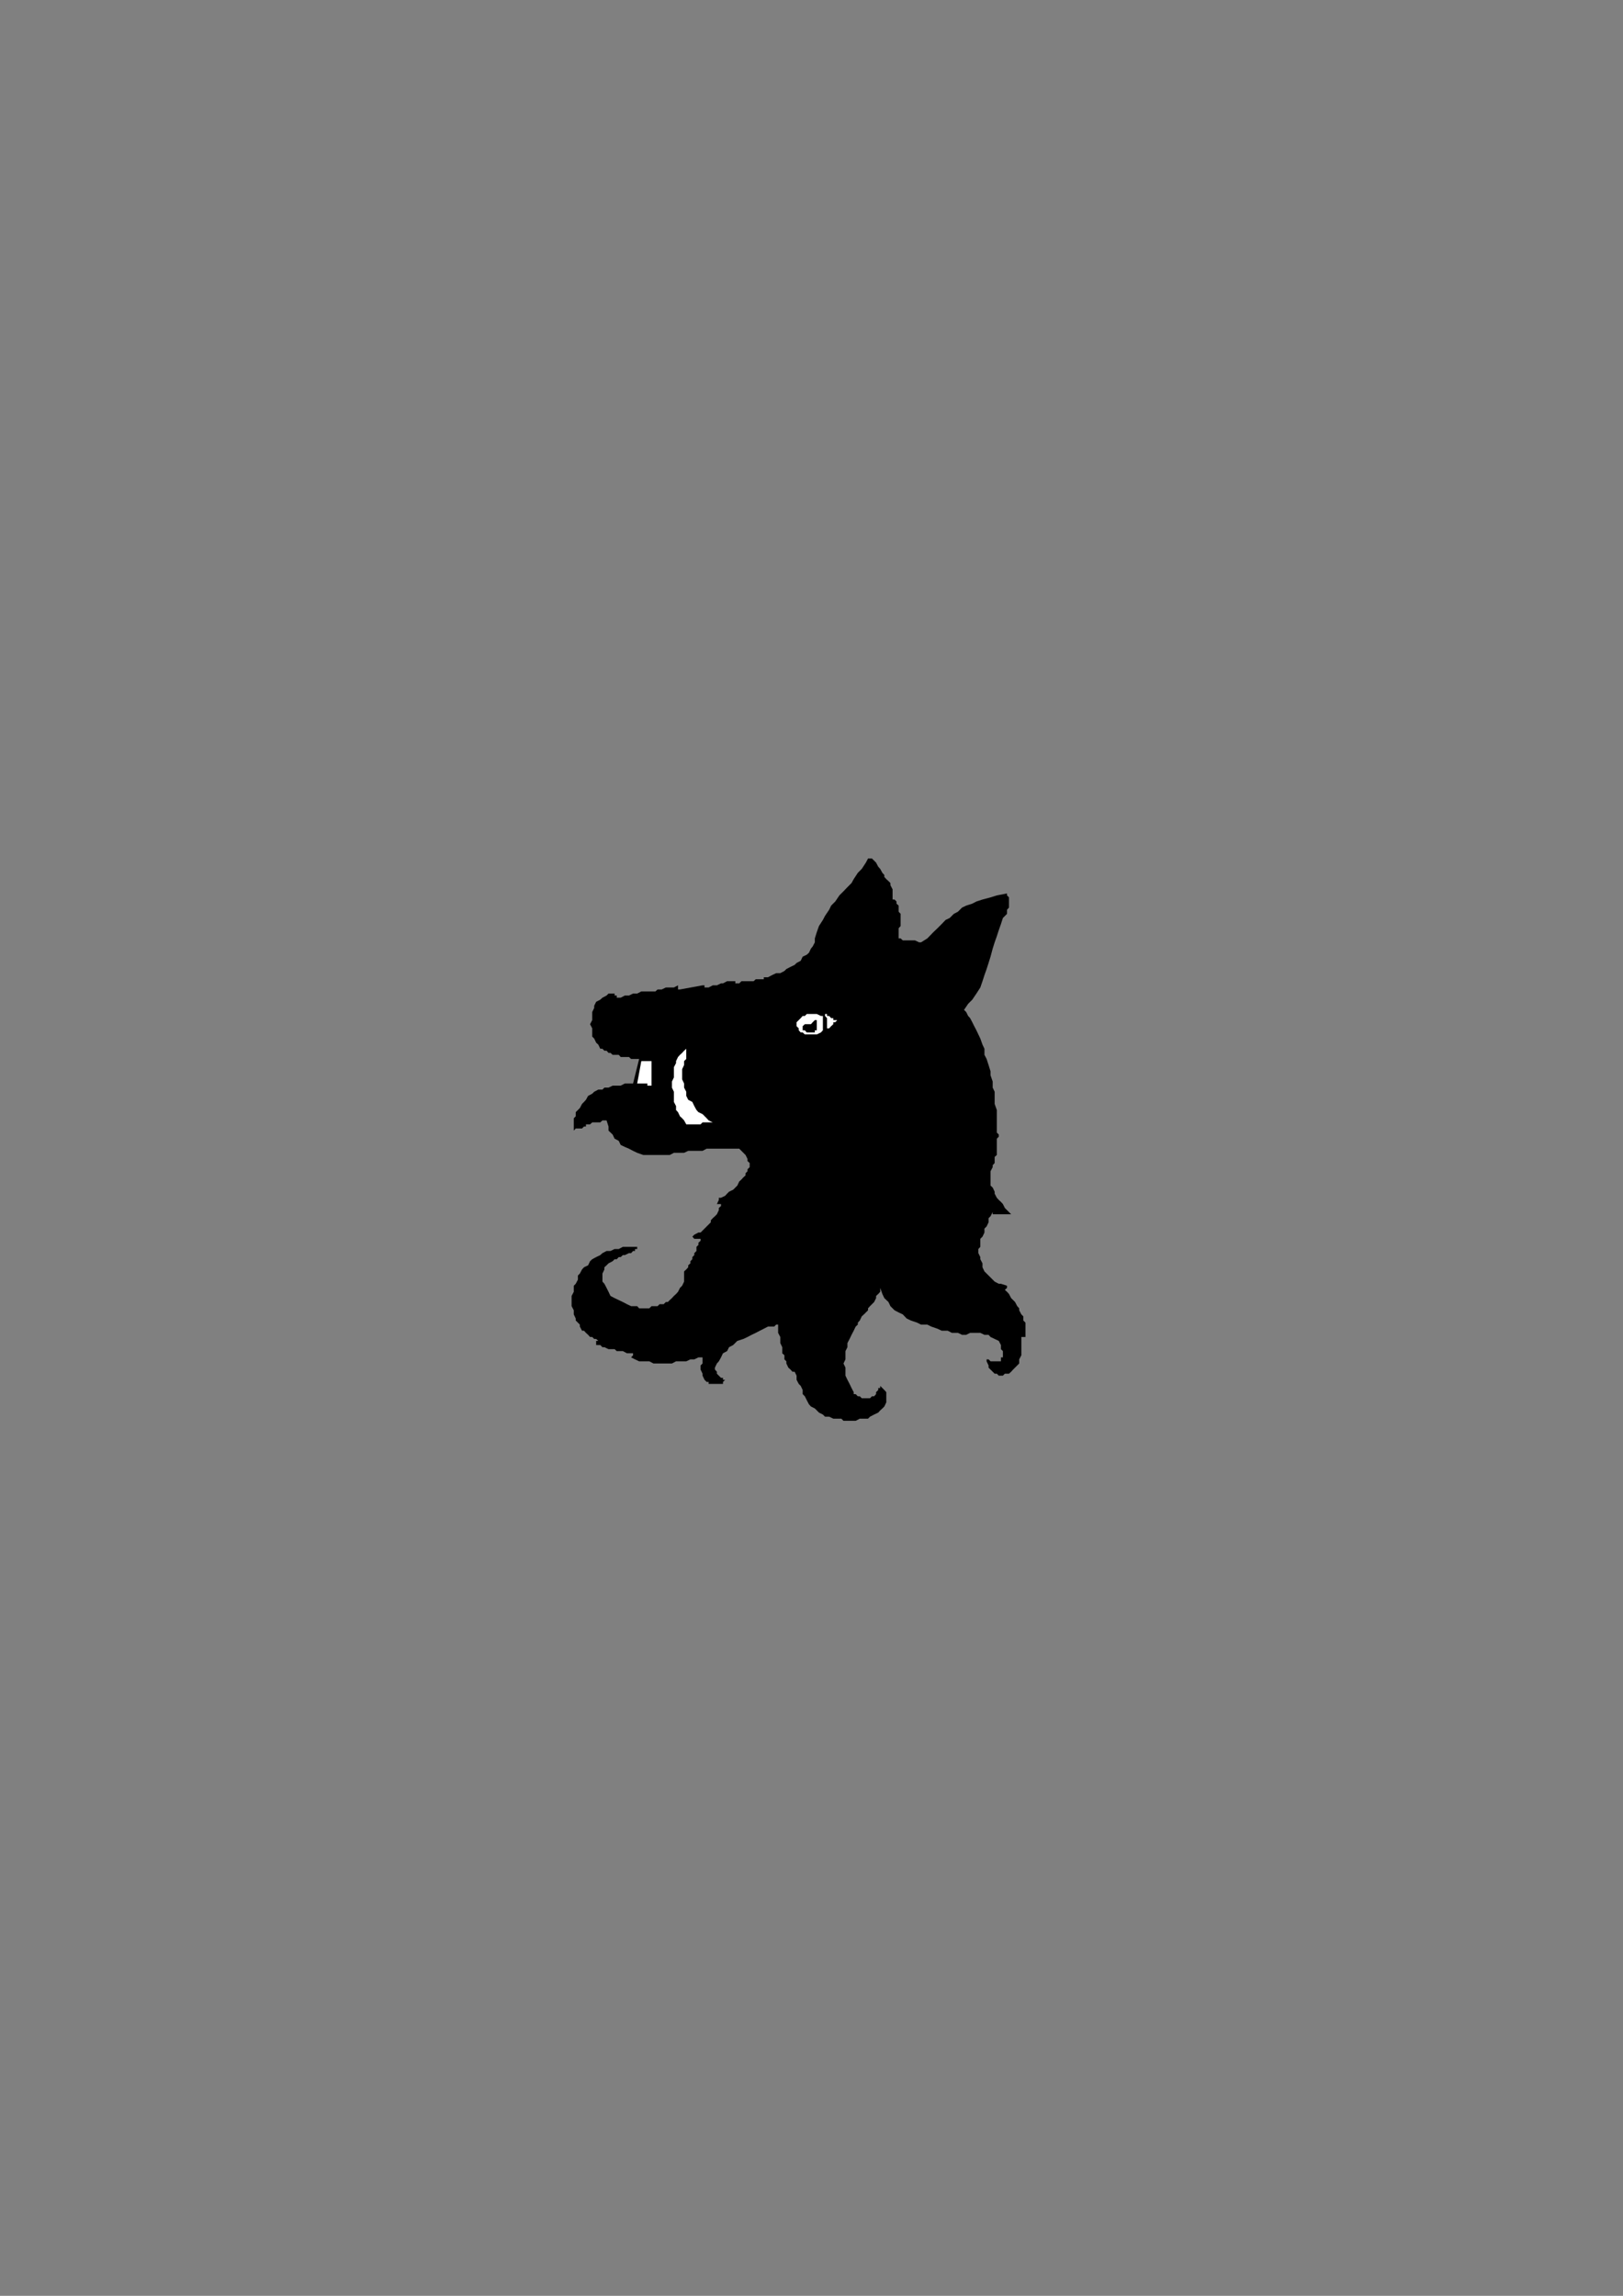 <?xml version="1.0" encoding="utf-8"?>
<!-- Created by UniConvertor 2.0rc4 (https://sk1project.net/) -->
<svg xmlns="http://www.w3.org/2000/svg" height="841.89pt" viewBox="0 0 595.276 841.89" width="595.276pt" version="1.1" xmlns:xlink="http://www.w3.org/1999/xlink" id="74d56dd1-f612-11ea-824b-dcc15c148e23">

<rect x="0" y="0" width="595.276" height="841.89" fill="#808080" stroke="none"/>

<g>
	<path style="fill:#000000;" d="M 313.118,521.025 L 313.838,521.025 315.35,520.233 316.862,520.233 318.374,520.233 319.094,519.513 320.606,518.721 322.118,518.001 322.838,517.209 323.63,516.489 324.35,515.769 325.07,514.257 325.07,513.465 325.07,512.025 325.07,510.513 324.35,509.721 322.838,508.209 322.838,509.001 322.118,509.001 322.118,509.721 321.326,510.513 321.326,511.233 320.606,512.025 319.814,512.025 319.094,512.745 318.374,512.745 317.582,512.745 316.07,512.745 315.35,512.025 314.63,512.025 313.838,511.233 313.118,511.233 313.118,510.513 312.326,509.001 311.606,507.489 310.814,505.977 310.094,504.465 310.094,503.025 310.094,501.513 309.374,500.001 310.094,498.489 310.094,496.977 310.094,495.465 310.814,494.025 310.814,492.513 311.606,491.001 312.326,489.489 313.118,487.977 313.838,486.465 314.63,485.745 314.63,485.025 315.35,484.233 316.07,482.721 316.862,482.001 317.582,481.281 318.374,480.489 318.374,479.769 319.094,478.977 319.814,478.257 320.606,477.465 321.326,476.025 321.326,475.233 322.118,474.513 322.838,473.721 322.838,472.281 323.63,474.513 324.35,476.025 325.862,477.465 326.582,478.977 328.094,480.489 329.606,481.281 331.118,482.001 332.558,483.513 334.07,484.233 336.374,485.025 337.814,485.745 340.118,485.745 341.558,486.465 343.862,487.257 345.374,487.977 347.606,487.977 349.118,488.769 349.838,488.769 351.35,488.769 352.862,489.489 353.582,489.489 354.374,489.489 355.814,488.769 355.814,488.769 358.118,488.769 359.558,488.769 361.07,489.489 362.582,489.489 363.302,490.281 364.814,491.001 366.326,491.721 367.118,493.233 367.118,494.025 367.118,494.745 367.838,495.465 367.838,496.257 367.838,497.769 367.118,497.769 367.118,498.489 367.118,499.209 366.326,499.209 365.606,499.209 364.814,499.209 364.094,499.209 363.302,499.209 363.302,499.209 362.582,498.489 361.862,498.489 361.862,499.209 362.582,500.721 362.582,501.513 363.302,502.233 364.094,503.025 364.814,503.745 365.606,503.745 366.326,504.465 367.838,504.465 368.558,503.745 370.07,503.745 370.862,503.025 371.582,502.233 372.302,501.513 373.094,500.721 373.814,500.001 373.814,498.489 374.606,496.977 374.606,496.257 374.606,494.745 374.606,493.233 374.606,492.513 374.606,491.001 374.606,489.489 374.606,490.281 375.326,490.281 375.326,490.281 376.118,490.281 376.118,488.769 376.118,487.977 376.118,486.465 376.118,485.025 375.326,484.233 375.326,482.721 374.606,482.001 373.814,480.489 373.814,479.769 373.094,478.977 372.302,477.465 371.582,476.745 370.862,476.025 370.07,474.513 369.35,473.721 368.558,473.001 369.35,472.281 369.35,472.281 369.35,471.489 369.35,471.489 367.118,470.769 366.326,470.769 364.814,469.977 364.094,469.257 362.582,467.745 361.862,467.025 361.07,466.233 360.35,464.721 360.35,463.281 359.558,461.769 359.558,460.977 358.838,459.537 358.838,458.025 359.558,457.233 359.558,455.721 359.558,454.281 360.35,453.489 361.07,451.977 361.07,450.537 361.862,449.745 362.582,448.233 362.582,446.721 363.302,446.001 364.094,444.489 364.094,445.281 364.814,445.281 365.606,445.281 367.118,445.281 367.838,445.281 368.558,445.281 370.07,445.281 370.862,445.281 370.07,444.489 369.35,443.769 368.558,442.977 367.838,441.537 367.118,440.745 366.326,440.025 365.606,439.233 364.814,437.721 364.814,437.001 364.094,435.489 363.302,434.769 363.302,433.257 363.302,431.745 363.302,430.233 363.302,429.513 364.094,428.001 364.094,427.281 364.814,426.489 364.814,424.977 364.814,424.257 365.606,423.537 365.606,422.745 365.606,421.233 365.606,420.585 365.606,419.865 365.606,419.073 365.606,417.561 366.326,416.841 366.326,416.049 365.606,415.329 365.606,413.817 365.606,413.097 365.606,410.865 365.606,408.561 365.606,407.049 364.814,404.817 364.814,402.585 364.814,400.353 364.094,398.841 364.094,396.609 363.302,394.305 363.302,392.865 362.582,390.561 361.862,388.329 361.07,386.817 361.07,384.585 360.35,383.073 359.558,380.841 358.838,379.329 358.118,377.817 357.326,376.305 356.606,374.865 355.814,373.353 355.094,372.561 354.374,371.121 353.582,370.329 355.094,368.097 356.606,366.585 358.118,364.353 359.558,362.121 360.35,359.817 361.07,357.585 361.862,355.353 362.582,353.121 363.302,350.817 364.094,347.865 364.814,345.561 365.606,343.329 366.326,341.097 367.118,338.865 367.838,336.633 369.35,335.121 369.35,333.609 370.07,332.817 370.07,332.097 370.07,330.585 370.07,329.865 370.07,329.073 369.35,328.353 369.35,327.633 365.606,328.353 363.302,329.073 360.35,329.865 358.118,330.585 356.606,331.377 354.374,332.097 352.862,332.817 351.35,334.329 349.838,335.121 348.326,336.633 346.814,337.353 345.374,338.865 343.862,340.377 342.35,341.817 340.118,344.121 337.814,345.561 337.094,345.561 335.582,344.841 334.07,344.841 333.35,344.841 331.838,344.841 331.118,344.841 330.326,344.121 329.606,344.121 329.606,343.329 329.606,342.609 329.606,341.817 329.606,340.377 330.326,339.585 330.326,338.073 330.326,337.353 330.326,335.841 330.326,335.121 329.606,334.329 329.606,332.817 329.606,332.097 328.814,331.377 328.814,330.585 328.094,329.865 327.374,329.865 327.374,327.633 327.374,326.121 326.582,324.609 326.582,323.817 325.862,323.097 325.862,323.097 325.07,322.377 324.35,321.585 324.35,320.865 323.63,320.073 322.838,318.633 322.118,317.841 321.326,316.329 320.606,315.609 319.814,314.817 318.374,314.817 317.582,316.329 316.07,318.633 314.63,320.073 313.118,322.377 312.326,323.817 310.814,325.329 309.374,326.841 307.862,328.353 306.35,330.585 304.838,332.097 304.118,333.609 302.606,335.841 301.814,337.353 300.374,339.585 299.582,341.817 298.862,344.121 298.862,345.561 298.07,347.073 297.422,347.865 296.702,349.377 295.91,350.097 294.398,350.817 293.678,352.329 292.166,353.121 291.446,353.841 289.934,354.561 288.422,355.353 287.702,356.073 286.19,356.865 284.678,356.865 283.166,357.585 281.654,358.377 280.934,358.377 280.142,358.377 280.142,359.097 278.702,359.097 277.91,359.097 277.19,359.097 276.398,359.817 274.958,359.817 274.166,359.817 273.446,359.817 271.934,359.817 271.142,360.609 270.422,360.609 270.422,360.609 269.702,360.609 269.702,360.609 269.702,360.609 269.702,359.817 269.702,359.817 269.702,359.817 268.19,359.817 266.678,359.817 265.166,360.609 264.446,360.609 262.934,361.329 261.422,361.329 259.91,362.121 259.19,362.121 258.398,362.121 258.398,361.329 257.678,361.329 257.678,361.329 249.398,362.841 248.678,362.841 248.678,362.121 248.678,362.121 248.678,361.329 247.166,362.121 245.654,362.121 244.214,362.121 242.702,362.841 241.19,362.841 240.398,363.561 238.958,363.561 237.446,363.561 236.654,363.561 235.214,363.561 233.702,364.353 232.19,364.353 230.678,365.073 229.166,365.073 227.654,365.865 226.214,365.865 226.214,365.073 225.422,365.073 225.422,364.353 224.702,364.353 223.91,364.353 223.19,364.353 222.47,365.073 222.47,365.073 220.958,365.865 220.166,366.585 218.654,367.377 217.934,368.817 217.934,369.609 217.214,371.121 217.214,372.561 217.214,374.073 216.422,375.585 217.214,377.097 217.214,378.609 217.214,380.121 217.934,380.841 218.654,382.353 219.446,383.073 220.166,384.585 220.958,384.585 221.678,385.305 222.47,385.305 223.19,386.097 223.91,386.097 224.702,386.817 225.422,386.817 226.934,386.817 227.654,387.609 228.446,387.609 229.166,387.609 230.678,387.609 231.47,388.329 232.19,388.329 232.91,388.329 234.422,388.329 232.19,397.329 230.678,397.329 229.166,397.329 227.654,398.121 226.214,398.121 224.702,398.121 223.19,398.841 221.678,398.841 220.958,399.561 219.446,399.561 217.934,400.353 217.214,401.073 215.702,401.865 214.91,403.305 214.19,404.097 213.47,404.817 212.678,406.329 211.958,407.049 211.166,407.841 211.166,409.353 210.446,410.073 210.446,411.585 210.446,412.305 210.446,413.817 210.446,414.609 211.166,413.817 212.678,413.817 213.47,413.817 214.19,413.097 214.91,413.097 214.91,412.305 215.702,412.305 216.422,412.305 216.422,412.305 217.214,411.585 217.934,411.585 218.654,411.585 219.446,411.585 220.166,411.585 220.958,410.865 222.47,410.865 223.19,413.097 223.19,414.609 224.702,416.049 225.422,417.561 226.934,418.353 227.654,419.865 229.166,420.585 230.678,421.233 232.19,422.025 233.702,422.745 235.934,423.537 237.446,423.537 239.678,423.537 241.19,423.537 243.422,423.537 245.654,423.537 247.166,422.745 249.398,422.745 250.91,422.745 252.422,422.025 254.654,422.025 256.166,422.025 257.678,422.025 259.19,421.233 261.422,421.233 262.934,421.233 264.446,421.233 265.958,421.233 267.398,421.233 268.91,421.233 270.422,421.233 271.142,421.233 272.654,422.745 273.446,423.537 274.166,424.977 274.166,425.769 274.958,426.489 274.958,427.281 274.958,428.001 274.166,428.793 274.166,429.513 273.446,430.233 273.446,431.025 272.654,431.745 271.934,432.537 271.142,433.257 270.422,434.769 269.702,435.489 268.91,436.281 267.398,437.001 266.678,437.721 265.958,438.513 264.446,439.233 263.654,439.233 263.654,440.025 262.934,441.537 263.654,441.537 263.654,441.537 264.446,441.537 264.446,441.537 264.446,442.257 263.654,442.977 263.654,443.769 262.934,445.281 262.214,446.001 261.422,446.721 260.702,447.513 260.702,448.233 259.91,449.025 259.19,449.745 258.398,450.537 257.678,451.257 256.958,451.977 256.166,451.977 254.654,452.769 253.934,453.489 254.654,454.281 254.654,454.281 254.654,454.281 255.446,454.281 256.166,454.281 256.166,454.281 256.958,454.281 256.958,454.281 256.958,455.001 256.166,455.721 256.166,456.513 255.446,457.233 255.446,458.745 254.654,459.537 254.654,460.257 253.934,460.977 253.934,461.769 253.214,462.489 253.214,463.281 252.422,464.001 252.422,464.721 251.702,465.513 250.91,466.233 250.91,467.025 250.91,468.465 250.91,469.257 250.91,469.977 250.19,471.489 249.398,472.281 248.678,473.721 247.958,474.513 247.166,475.233 246.446,476.025 245.654,476.745 244.934,477.465 244.214,477.465 243.422,478.257 241.91,478.257 241.19,478.977 240.398,478.977 238.958,478.977 238.166,479.769 236.654,479.769 235.934,479.769 234.422,479.769 233.702,478.977 232.91,478.977 231.47,478.977 229.958,478.257 228.446,477.465 226.934,476.745 225.422,476.025 223.91,475.233 223.19,473.721 222.47,472.281 221.678,470.769 220.958,469.977 220.958,468.465 220.958,467.025 221.678,465.513 221.678,464.721 222.47,464.001 223.19,463.281 224.702,462.489 225.422,461.769 226.214,461.769 226.934,460.977 227.654,460.977 228.446,460.257 229.166,460.257 230.678,459.537 231.47,459.537 232.19,458.745 232.91,458.745 232.91,458.025 233.702,458.025 233.702,458.025 233.702,458.025 233.702,457.233 232.91,457.233 231.47,457.233 229.958,457.233 228.446,457.233 226.934,458.025 225.422,458.025 223.91,458.745 222.47,458.745 220.958,459.537 220.166,460.257 218.654,460.977 217.214,461.769 216.422,462.489 215.702,464.001 214.19,464.721 213.47,465.513 212.678,467.025 211.958,467.745 211.958,469.257 211.166,470.769 210.446,471.489 210.446,473.001 210.446,473.721 209.654,475.233 209.654,476.745 209.654,478.257 209.654,478.977 210.446,480.489 210.446,481.281 210.446,482.001 211.166,483.513 211.166,484.233 211.958,485.025 212.678,485.745 212.678,486.465 213.47,487.977 214.19,487.977 214.91,488.769 215.702,489.489 216.422,490.281 217.214,490.281 217.934,491.001 218.654,491.001 218.654,491.001 219.446,491.721 219.446,491.721 218.654,491.721 218.654,492.513 218.654,493.233 219.446,493.233 220.166,493.233 220.958,494.025 221.678,494.025 223.19,494.745 223.91,494.745 224.702,494.745 225.422,494.745 226.214,495.465 226.934,495.465 227.654,495.465 228.446,495.465 229.958,496.257 230.678,496.257 231.47,496.257 232.19,496.257 232.19,496.977 232.19,496.977 231.47,497.769 231.47,497.769 232.91,498.489 234.422,499.209 236.654,499.209 238.166,499.209 239.678,500.001 241.19,500.001 243.422,500.001 244.934,500.001 246.446,500.001 247.958,499.209 249.398,499.209 251.702,499.209 253.214,498.489 254.654,498.489 256.166,497.769 257.678,497.769 257.678,498.489 257.678,500.001 256.958,500.721 256.958,502.233 257.678,503.745 257.678,504.465 258.398,505.977 259.19,506.769 259.91,506.769 259.91,507.489 260.702,507.489 261.422,507.489 262.214,507.489 262.934,507.489 263.654,507.489 264.446,507.489 265.166,507.489 265.166,506.769 265.958,505.977 265.166,505.977 265.166,505.257 264.446,505.257 263.654,504.465 262.934,503.745 262.934,503.745 262.934,503.025 262.214,502.233 262.214,501.513 262.934,500.001 263.654,499.209 264.446,497.769 265.166,496.257 266.678,495.465 267.398,494.025 268.91,493.233 270.422,491.721 272.654,491.001 274.166,490.281 275.678,489.489 277.19,488.769 278.702,487.977 280.142,487.257 281.654,486.465 283.166,486.465 283.958,486.465 284.678,485.745 284.678,485.745 285.398,485.745 285.398,486.465 285.398,487.977 285.398,488.769 286.19,490.281 286.19,491.001 286.19,492.513 286.91,494.025 286.91,494.745 286.91,496.257 287.702,496.977 287.702,498.489 288.422,499.209 288.422,500.001 289.142,501.513 289.934,502.233 290.654,503.025 290.654,503.025 291.446,503.025 291.446,503.025 291.446,503.025 292.166,504.465 292.166,505.977 292.958,507.489 293.678,508.209 294.398,509.721 294.398,511.233 295.19,512.025 295.91,513.465 296.702,514.977 297.422,515.769 298.862,516.489 299.582,517.209 300.374,518.001 301.814,518.721 302.606,519.513 304.118,519.513 305.63,520.233 306.35,520.233 307.862,520.233 308.582,520.233 309.374,521.025 310.814,521.025 311.606,521.025 313.118,521.025 Z M 245.654,413.097 L 247.958,413.097 247.166,413.097 245.654,413.097 244.214,413.097 242.702,412.305 241.91,412.305 240.398,412.305 238.958,412.305 238.166,412.305 236.654,412.305 235.214,411.585 233.702,411.585 232.91,411.585 231.47,411.585 229.958,411.585 229.166,410.865 227.654,410.865 228.446,411.585 229.958,411.585 230.678,412.305 232.19,412.305 232.91,412.305 234.422,412.305 235.214,413.097 236.654,413.097 237.446,413.097 238.958,413.097 239.678,413.097 241.19,413.097 241.91,413.097 243.422,413.097 244.934,413.097 245.654,413.097 Z M 244.934,398.121 L 244.934,397.329 244.934,396.609 244.934,395.097 244.934,394.305 244.934,392.865 245.654,392.073 245.654,390.561 245.654,389.841 244.934,389.841 244.934,389.841 244.214,389.841 243.422,389.841 242.702,389.841 242.702,389.841 241.91,389.841 240.398,389.121 240.398,398.121 241.19,398.121 241.91,398.121 241.91,398.121 242.702,398.121 243.422,398.121 243.422,398.121 244.214,398.121 244.934,398.121 Z M 252.422,397.329 L 253.214,397.329 254.654,397.329 255.446,396.609 256.166,396.609 256.958,396.609 257.678,396.609 258.398,395.817 259.91,395.817 260.702,395.817 261.422,395.097 262.214,395.097 262.934,395.097 263.654,394.305 264.446,394.305 265.166,394.305 266.678,393.585 265.958,393.585 265.166,393.585 264.446,393.585 263.654,393.585 262.934,392.865 262.214,392.865 261.422,392.865 259.91,392.865 259.19,392.073 258.398,392.073 257.678,392.073 256.958,392.073 256.166,391.353 254.654,391.353 253.934,391.353 253.214,390.561 252.422,391.353 252.422,392.865 252.422,393.585 252.422,394.305 252.422,395.097 252.422,395.817 252.422,396.609 252.422,397.329 Z" />
	<path style="fill:#ffffff;" d="M 256.166,412.305 L 256.958,412.305 257.678,411.585 257.678,411.585 258.398,411.585 259.19,411.585 259.91,411.585 260.702,411.585 261.422,411.585 259.91,410.865 259.19,410.073 257.678,408.561 256.166,407.841 255.446,407.049 254.654,405.609 253.934,404.097 252.422,403.305 251.702,401.865 251.702,400.353 250.91,398.841 250.91,397.329 250.19,395.817 250.19,393.585 250.19,392.073 250.91,390.561 250.91,389.841 250.91,389.121 251.702,388.329 251.702,387.609 251.702,386.817 251.702,386.097 251.702,385.305 251.702,384.585 250.91,385.305 250.19,386.097 249.398,386.817 248.678,387.609 247.958,389.121 247.958,389.841 247.166,391.353 247.166,392.073 247.166,393.585 247.166,395.097 246.446,396.609 246.446,397.329 246.446,398.841 247.166,400.353 247.166,401.865 247.166,402.585 247.166,404.097 247.958,405.609 247.958,407.049 248.678,407.841 249.398,409.353 250.19,410.073 250.91,410.865 251.702,412.305 252.422,412.305 253.214,412.305 253.934,412.305 253.934,412.305 254.654,412.305 255.446,412.305 255.446,412.305 256.166,412.305 Z" />
	<path style="fill:#ffffff;" d="M 238.958,398.121 L 238.958,389.121 238.958,389.121 238.166,389.121 237.446,389.121 237.446,389.121 236.654,389.121 235.934,389.121 235.934,389.121 235.214,389.121 233.702,397.329 234.422,397.329 235.214,397.329 235.934,397.329 236.654,397.329 237.446,397.329 237.446,398.121 238.166,398.121 238.958,398.121 Z" />
	<path style="fill:#ffffff;" d="M 298.07,379.329 L 299.582,379.329 301.094,378.609 301.814,377.817 301.814,376.305 301.814,374.865 301.814,373.353 301.814,372.561 301.094,372.561 299.582,371.841 298.862,371.841 297.422,371.841 295.91,371.841 295.19,372.561 294.398,372.561 293.678,373.353 292.958,374.073 292.166,374.865 292.166,374.865 292.166,375.585 292.166,376.305 292.166,376.305 292.958,377.097 292.958,377.817 292.958,377.817 293.678,378.609 294.398,378.609 295.19,379.329 295.91,379.329 295.91,379.329 296.702,379.329 297.422,379.329 298.07,379.329 Z" />
	<path style="fill:#000000;" d="M 297.422,378.609 L 297.422,378.609 298.07,378.609 298.07,378.609 298.862,378.609 298.862,377.817 299.582,377.817 299.582,377.097 299.582,377.097 299.582,376.305 299.582,375.585 299.582,375.585 299.582,374.865 299.582,374.073 299.582,374.073 299.582,374.073 298.862,374.073 298.862,374.073 298.07,374.865 298.07,374.865 297.422,375.585 296.702,375.585 295.91,375.585 295.19,375.585 295.19,375.585 294.398,376.305 294.398,376.305 294.398,377.097 294.398,377.097 294.398,377.817 295.19,377.817 295.19,377.817 295.19,377.817 295.91,378.609 296.702,378.609 296.702,378.609 297.422,378.609 Z" />
	<path style="fill:#ffffff;" d="M 303.326,377.097 L 303.326,377.097 304.118,377.097 304.838,376.305 304.838,376.305 305.63,375.585 305.63,374.865 306.35,374.865 307.07,374.073 306.35,374.073 305.63,374.073 305.63,373.353 304.838,373.353 304.118,372.561 303.326,372.561 303.326,371.841 302.606,371.841 302.606,372.561 302.606,372.561 303.326,373.353 303.326,374.073 303.326,374.865 303.326,375.585 303.326,376.305 303.326,377.097 Z" />
</g>
</svg>